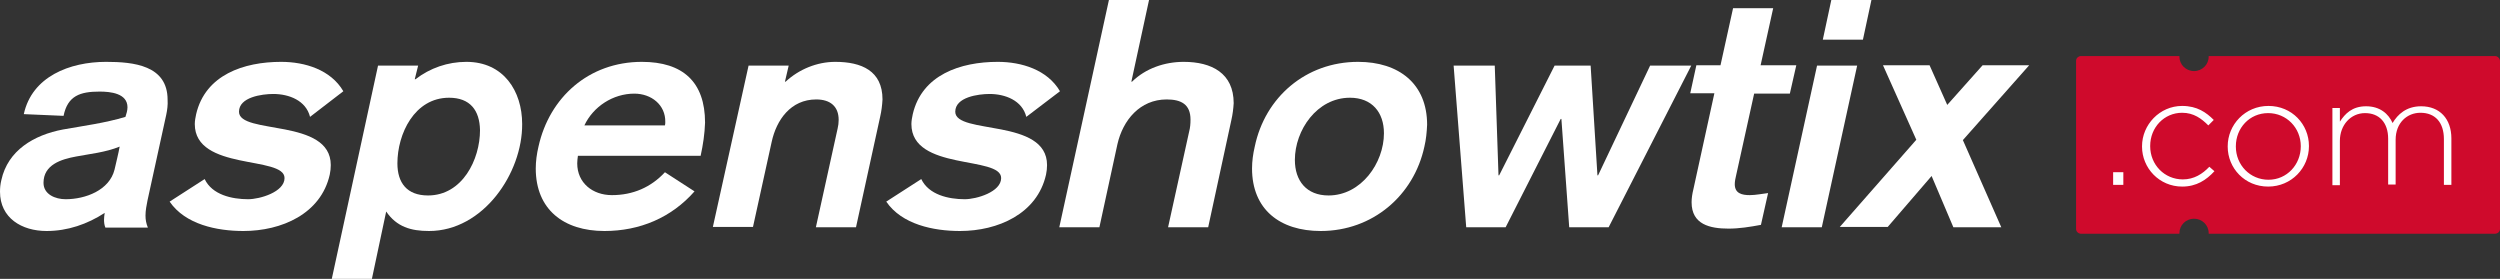 <?xml version="1.0" encoding="UTF-8"?> <svg xmlns="http://www.w3.org/2000/svg" width="260" height="29" viewBox="0 0 260 29" fill="none"><rect x="0" y="0" width="260" height="29" fill="#333333" stroke="none"/><g clip-path="url(#clip0_347_433)"><rect x="218" y="10" width="40" height="11" fill="white"></rect><path d="M235.888 11.763C233.943 11.763 232.529 13.327 232.529 15.211V15.246C232.529 17.165 234.014 18.694 235.923 18.694C237.832 18.694 239.282 17.13 239.282 15.211C239.282 13.292 237.797 11.763 235.888 11.763ZM259.47 5.828H229.701V5.899C229.701 6.717 229.029 7.392 228.181 7.392C227.332 7.392 226.66 6.717 226.66 5.899V5.828H216.443C216.16 5.828 215.912 6.042 215.912 6.326V23.811C215.912 24.096 216.16 24.309 216.443 24.309H226.66V24.238C226.66 23.42 227.332 22.745 228.181 22.745C229.029 22.745 229.701 23.42 229.701 24.238V24.309H259.47C259.752 24.309 260 24.096 260 23.811V6.361C260 6.077 259.752 5.828 259.47 5.828ZM220.827 19.227H219.766V17.912H220.827V19.227ZM226.943 19.404C224.574 19.404 222.771 17.485 222.771 15.246V15.211C222.771 12.972 224.61 11.017 226.943 11.017C228.499 11.017 229.453 11.692 230.231 12.474L229.665 13.043C228.958 12.332 228.145 11.728 226.943 11.728C225.069 11.728 223.62 13.256 223.62 15.175V15.211C223.62 17.13 225.105 18.658 227.014 18.658C228.18 18.658 229.064 18.089 229.771 17.343L230.302 17.805C229.453 18.729 228.428 19.404 226.943 19.404ZM240.13 15.211C240.13 17.45 238.327 19.404 235.888 19.404C233.448 19.404 231.681 17.485 231.681 15.246V15.211C231.681 12.972 233.484 11.017 235.923 11.017C238.363 11.017 240.13 12.936 240.13 15.175V15.211ZM254.944 19.227H254.166V14.464C254.166 12.723 253.247 11.728 251.727 11.728C250.348 11.728 249.146 12.758 249.146 14.536V19.191H248.368V14.429C248.368 12.758 247.449 11.763 245.964 11.763C244.479 11.763 243.348 13.007 243.348 14.642V19.262H242.57V11.23H243.348V12.652C243.878 11.835 244.621 11.053 246.07 11.053C247.52 11.053 248.404 11.835 248.828 12.794C249.358 11.906 250.242 11.053 251.798 11.053C253.742 11.053 254.944 12.368 254.944 14.393V19.227Z" fill="#CF0A2C"></path><path d="M17.288 11.941L15.344 20.826C15.238 21.359 15.132 21.892 15.132 22.425C15.132 22.852 15.203 23.243 15.379 23.669H10.96C10.854 23.42 10.819 23.136 10.819 22.852C10.819 22.603 10.854 22.39 10.889 22.141C9.086 23.314 7.036 24.024 4.844 24.024C2.263 24.024 0 22.674 0 19.938C0 19.547 0.035 19.156 0.141 18.729C0.813 15.637 3.535 14.038 6.541 13.469C8.733 13.079 10.925 12.794 13.046 12.154C13.152 11.835 13.258 11.479 13.258 11.159C13.258 9.702 11.49 9.525 10.359 9.525C8.344 9.525 7.036 9.951 6.611 12.048L2.475 11.87C3.323 7.961 7.248 6.433 11.031 6.433C13.895 6.433 17.43 6.788 17.43 10.377C17.465 10.911 17.395 11.444 17.288 11.941ZM7.92 16.277C6.364 16.561 4.525 17.13 4.525 19.014C4.525 20.222 5.763 20.719 6.824 20.719C8.874 20.719 11.384 19.795 11.915 17.628C12.091 16.846 12.303 16.028 12.445 15.246C10.96 15.851 9.404 15.993 7.92 16.277Z" fill="white"></path><path d="M32.244 12.154C31.819 10.448 30.052 9.773 28.425 9.773C27.259 9.773 24.855 10.093 24.855 11.621C24.855 14.038 34.4 12.261 34.4 17.166C34.4 17.485 34.365 17.841 34.294 18.161C33.375 22.248 29.274 24.024 25.314 24.024C22.556 24.024 19.268 23.349 17.642 20.968L21.284 18.623C22.061 20.257 24.112 20.719 25.809 20.719C27.011 20.719 29.592 19.973 29.592 18.516C29.592 16.17 20.258 17.805 20.258 12.901C20.258 12.581 20.329 12.19 20.4 11.87C21.354 7.783 25.349 6.433 29.238 6.433C31.713 6.433 34.4 7.25 35.708 9.489L32.244 12.154Z" fill="white"></path><path d="M44.618 24.024C42.744 24.024 41.259 23.598 40.163 21.999L38.678 29H34.506L39.315 6.824H43.486L43.133 8.245H43.204C44.724 7.072 46.562 6.433 48.507 6.433C52.361 6.433 54.305 9.453 54.305 12.901C54.34 17.983 50.275 24.024 44.618 24.024ZM46.704 10.164C43.098 10.164 41.33 13.931 41.33 16.988C41.33 19.014 42.32 20.328 44.512 20.328C48.083 20.328 49.921 16.597 49.921 13.54C49.886 11.479 48.896 10.164 46.704 10.164Z" fill="white"></path><path d="M72.866 16.206H60.103C60.068 16.455 60.032 16.739 60.032 16.988C60.032 19.014 61.623 20.293 63.639 20.293C65.831 20.293 67.705 19.476 69.154 17.912L72.23 19.902C69.826 22.639 66.538 24.024 62.861 24.024C58.618 24.024 55.719 21.786 55.719 17.521C55.719 16.774 55.825 15.993 56.002 15.246C57.133 10.129 61.235 6.433 66.75 6.433C71.028 6.433 73.326 8.529 73.326 12.759C73.291 13.896 73.114 15.069 72.866 16.206ZM65.972 9.738C63.745 9.738 61.694 11.088 60.775 13.043H69.154C69.189 12.901 69.189 12.794 69.189 12.688C69.225 10.911 67.74 9.738 65.972 9.738Z" fill="white"></path><path d="M91.534 12.154L89.024 23.634H84.852L87.114 13.363C87.185 13.078 87.221 12.759 87.221 12.474C87.221 11.053 86.337 10.342 84.887 10.342C82.235 10.342 80.751 12.474 80.256 14.749L78.311 23.598H74.139L77.851 6.824H82.023L81.634 8.494H81.705C83.084 7.214 84.958 6.433 86.867 6.433C89.589 6.433 91.781 7.357 91.781 10.342C91.746 10.946 91.675 11.55 91.534 12.154Z" fill="white"></path><path d="M106.736 12.154C106.312 10.448 104.544 9.773 102.918 9.773C101.751 9.773 99.347 10.093 99.347 11.621C99.347 14.038 108.893 12.261 108.893 17.166C108.893 17.485 108.858 17.841 108.787 18.161C107.868 22.248 103.767 24.024 99.842 24.024C97.085 24.024 93.796 23.349 92.17 20.968L95.812 18.623C96.59 20.257 98.64 20.719 100.337 20.719C101.539 20.719 104.12 19.973 104.12 18.516C104.12 16.17 94.786 17.805 94.786 12.901C94.786 12.581 94.857 12.19 94.928 11.87C95.882 7.783 99.877 6.433 103.767 6.433C106.241 6.433 108.928 7.25 110.237 9.489L106.736 12.154Z" fill="white"></path><path d="M128.056 12.51L125.651 23.634H121.48L123.672 13.683C123.778 13.292 123.813 12.865 123.813 12.439C123.813 10.839 122.823 10.342 121.338 10.342C118.545 10.342 116.777 12.51 116.212 14.998L114.338 23.634H110.166L115.328 0H119.5L117.661 8.494H117.732C119.146 7.108 121.126 6.433 123.106 6.433C126.005 6.433 128.303 7.605 128.303 10.733C128.268 11.302 128.197 11.906 128.056 12.51Z" fill="white"></path><path d="M148.137 15.246C147.041 20.328 142.763 24.024 137.354 24.024C133.111 24.024 130.212 21.786 130.212 17.521C130.212 16.774 130.318 15.993 130.495 15.246C131.556 10.129 135.798 6.433 141.243 6.433C145.485 6.433 148.42 8.707 148.42 12.972C148.385 13.754 148.314 14.5 148.137 15.246ZM140.394 10.164C136.965 10.164 134.667 13.54 134.667 16.632C134.667 18.8 135.869 20.328 138.167 20.328C141.561 20.328 143.93 16.952 143.93 13.86C143.93 11.692 142.692 10.164 140.394 10.164Z" fill="white"></path><path d="M167.299 23.634H163.198L162.385 12.368H162.314L156.587 23.634H152.486L151.177 6.823H155.455L155.844 18.232H155.915L161.678 6.823H165.426L166.133 18.232H166.203L171.613 6.823H175.891L167.299 23.634Z" fill="white"></path><path d="M186.144 9.738H182.431L180.558 18.232C180.487 18.516 180.416 18.871 180.416 19.156C180.416 20.115 181.159 20.293 181.972 20.293C182.608 20.293 183.245 20.151 183.881 20.08L183.138 23.385C182.007 23.598 180.876 23.776 179.78 23.776C177.835 23.776 175.926 23.349 175.926 21.039C175.926 20.613 175.997 20.151 176.103 19.724L178.295 9.702H175.785L176.421 6.788H178.931L180.239 0.853H184.411L183.103 6.788H186.815L186.144 9.738Z" fill="white"></path><path d="M189.467 23.634H185.295L188.972 6.824H193.144L189.467 23.634ZM193.745 4.123H189.573L190.457 0H194.629L193.745 4.123Z" fill="white"></path><path d="M204.139 14.571L208.134 23.634H203.149L200.887 18.303L196.326 23.598H191.341L199.296 14.536L195.831 6.788H200.675L202.513 10.911L206.19 6.788H211.034L204.139 14.571Z" fill="white"></path></g><defs><clipPath id="clip0_347_433"><rect width="260" height="29" fill="white"></rect></clipPath></defs></svg> 